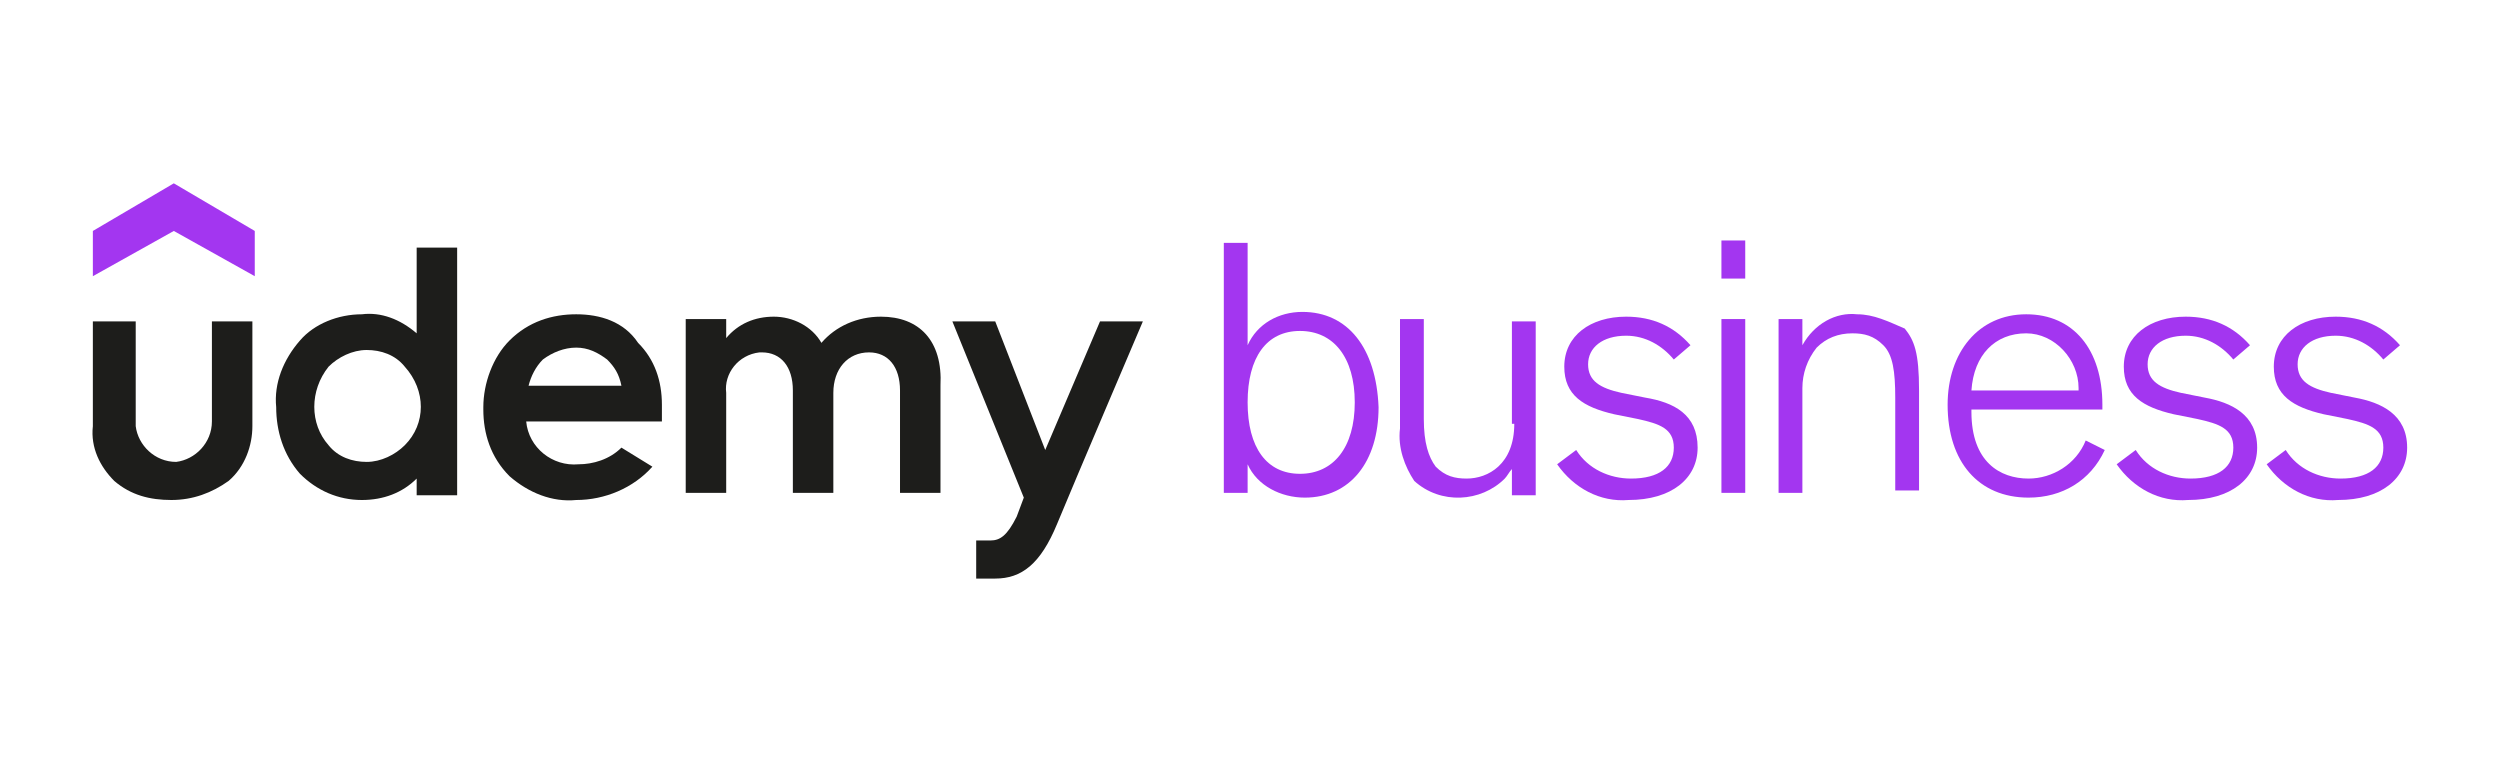 <?xml version="1.0" encoding="utf-8"?>
<!-- Generator: Adobe Illustrator 27.7.0, SVG Export Plug-In . SVG Version: 6.00 Build 0)  -->
<svg version="1.1" id="Warstwa_1" xmlns="http://www.w3.org/2000/svg" xmlns:xlink="http://www.w3.org/1999/xlink" x="0px" y="0px"
	 viewBox="0 0 105 32" style="enable-background:new 0 0 105 32;" xml:space="preserve">
<style type="text/css">
	.st0{fill:#A336F0;}
	.st1{fill:#1D1D1B;}
</style>
<g>
	<polygon class="st0" points="7.3,7.7 3.9,9.7 3.9,11.6 7.3,9.7 10.7,11.6 10.7,9.7 	"/>
	<g>
		<path class="st1" d="M8.9,17.7c0,0.9-0.7,1.6-1.5,1.7c-0.9,0-1.6-0.7-1.7-1.5c0,0,0-0.1,0-0.1v-4.3H3.9v4.4
			c-0.1,0.9,0.3,1.7,0.9,2.3c0.7,0.6,1.5,0.8,2.4,0.8c0.9,0,1.7-0.3,2.4-0.8c0.7-0.6,1-1.5,1-2.3v-4.4H8.9V17.7z"/>
		<path class="st1" d="M22.2,16.2c0.1-0.4,0.3-0.8,0.6-1.1c0.4-0.3,0.9-0.5,1.4-0.5c0.5,0,0.9,0.2,1.3,0.5c0.3,0.3,0.5,0.6,0.6,1.1
			L22.2,16.2z M24.2,13.2c-1,0-2,0.3-2.8,1.1c-0.7,0.7-1.1,1.8-1.1,2.8v0.1c0,1,0.3,2,1.1,2.8c0.8,0.7,1.8,1.1,2.8,1
			c1.2,0,2.4-0.5,3.2-1.4l-1.3-0.8c-0.5,0.5-1.2,0.7-1.8,0.7c-1.1,0.1-2.1-0.7-2.2-1.8c0,0,0,0,0,0h5.7c0,0,0-0.4,0-0.7
			c0-1-0.3-1.9-1-2.6C26.2,13.5,25.2,13.2,24.2,13.2"/>
		<path class="st1" d="M43.9,18.9l-2.1-5.4h-1.8l3,7.4l-0.3,0.8c-0.4,0.8-0.7,1-1.1,1h-0.6v1.6h0.8c1.1,0,1.9-0.6,2.6-2.3
			c0.7-1.7,3.6-8.5,3.6-8.5h-1.8L43.9,18.9z"/>
		<path class="st1" d="M17,18.7c-0.4,0.4-1,0.7-1.6,0.7c-0.6,0-1.2-0.2-1.6-0.7c-0.8-0.9-0.8-2.3,0-3.3c0.4-0.4,1-0.7,1.6-0.7
			c0.6,0,1.2,0.2,1.6,0.7C17.9,16.4,17.9,17.8,17,18.7 M17.5,14c-0.7-0.6-1.5-0.9-2.3-0.8c-1,0-2,0.4-2.6,1.1
			c-0.7,0.8-1.1,1.8-1,2.8c0,1,0.3,2,1,2.8c0.7,0.7,1.6,1.1,2.6,1.1c0.9,0,1.7-0.3,2.3-0.9v0.7h1.7V10.4h-1.7V14z"/>
		<path class="st1" d="M37,13.3c-1,0-1.9,0.4-2.5,1.1c-0.4-0.7-1.2-1.1-2-1.1c-0.8,0-1.5,0.3-2,0.9v-0.8h-1.7v7.3h1.7v-4.2
			c-0.1-0.8,0.5-1.6,1.4-1.7c0,0,0,0,0.1,0c0.8,0,1.3,0.6,1.3,1.6v4.3h1.7v-4.2c0-1,0.6-1.7,1.5-1.7c0.8,0,1.3,0.6,1.3,1.6v4.3h1.7
			v-4.5C39.6,14.3,38.6,13.3,37,13.3"/>
		<path class="st0" d="M54.6,19.9c-1.4,0-2.2-1.1-2.2-3c0-1.9,0.8-3,2.2-3c1.4,0,2.3,1.1,2.3,3S56,19.9,54.6,19.9L54.6,19.9z
			 M54.7,13.1c-1,0-1.9,0.5-2.3,1.4v-4.3h-1v10.5h1v-1.2c0.4,0.9,1.4,1.4,2.4,1.4c1.9,0,3.1-1.5,3.1-3.8
			C57.8,14.6,56.6,13.1,54.7,13.1"/>
		<path class="st0" d="M63.6,17.8c0,1.7-1.1,2.3-2,2.3c-0.5,0-0.9-0.1-1.3-0.5c-0.3-0.4-0.5-1-0.5-2v-4.2h-1V18
			c-0.1,0.8,0.2,1.6,0.6,2.2c1.1,1,2.8,0.9,3.8-0.1c0.1-0.1,0.2-0.3,0.3-0.4v1.1h1v-7.3h-1V17.8z"/>
		<path class="st0" d="M69.1,16.7l-1-0.2c-0.9-0.2-1.4-0.5-1.4-1.2c0-0.7,0.6-1.2,1.6-1.2c0.8,0,1.5,0.4,2,1l0,0l0.7-0.6l0,0
			c-0.7-0.8-1.6-1.2-2.7-1.2c-1.5,0-2.6,0.8-2.6,2.1c0,1.2,0.8,1.7,2.1,2l1,0.2c0.9,0.2,1.5,0.4,1.5,1.2c0,0.8-0.6,1.3-1.8,1.3
			c-0.9,0-1.8-0.4-2.3-1.2l0,0l-0.8,0.6l0,0c0.7,1,1.8,1.6,3,1.5c1.8,0,2.9-0.9,2.9-2.2C71.3,17.4,70.3,16.9,69.1,16.7"/>
	</g>
	<rect x="72.3" y="10.1" class="st0" width="1" height="1.6"/>
	<rect x="72.3" y="13.4" class="st0" width="1" height="7.3"/>
	<g>
		<path class="st0" d="M78,13.2c-0.9-0.1-1.8,0.4-2.3,1.3v-1.1h-1v7.3h1v-4.4c0-0.6,0.2-1.2,0.6-1.7c0.4-0.4,0.9-0.6,1.5-0.6
			c0.5,0,0.9,0.1,1.3,0.5c0.4,0.4,0.5,1.1,0.5,2.2v3.9h1v-4.2c0-1.6-0.2-2.1-0.6-2.6C79.3,13.5,78.7,13.2,78,13.2"/>
		<path class="st0" d="M85.1,14c1.2,0,2.2,1.1,2.2,2.3c0,0,0,0.1,0,0.1h-4.5C82.9,14.9,83.8,14,85.1,14 M87.6,18.5
			c-0.4,1-1.4,1.6-2.4,1.6c-1.2,0-2.4-0.7-2.4-2.8v-0.1h5.5V17c0-2.3-1.2-3.8-3.2-3.8c-2,0-3.3,1.6-3.3,3.8c0,2.4,1.3,3.9,3.4,3.9
			c1.4,0,2.6-0.7,3.2-2l0,0L87.6,18.5L87.6,18.5z"/>
		<path class="st0" d="M92.6,16.7l-1-0.2c-0.9-0.2-1.4-0.5-1.4-1.2c0-0.7,0.6-1.2,1.6-1.2c0.8,0,1.5,0.4,2,1l0,0l0.7-0.6l0,0
			c-0.7-0.8-1.6-1.2-2.7-1.2c-1.5,0-2.6,0.8-2.6,2.1c0,1.2,0.8,1.7,2.1,2l1,0.2c0.9,0.2,1.5,0.4,1.5,1.2c0,0.8-0.6,1.3-1.8,1.3
			c-0.9,0-1.8-0.4-2.3-1.2l0,0l-0.8,0.6l0,0c0.7,1,1.8,1.6,3,1.5c1.8,0,2.9-0.9,2.9-2.2C94.8,17.4,93.7,16.9,92.6,16.7"/>
		<path class="st0" d="M98.9,16.7l-1-0.2c-0.9-0.2-1.4-0.5-1.4-1.2c0-0.7,0.6-1.2,1.6-1.2c0.8,0,1.5,0.4,2,1l0,0l0.7-0.6l0,0
			c-0.7-0.8-1.6-1.2-2.7-1.2c-1.5,0-2.6,0.8-2.6,2.1c0,1.2,0.8,1.7,2.1,2l1,0.2c0.9,0.2,1.5,0.4,1.5,1.2c0,0.8-0.6,1.3-1.8,1.3
			c-0.9,0-1.8-0.4-2.3-1.2l0,0l-0.8,0.6l0,0c0.7,1,1.8,1.6,3,1.5c1.8,0,2.9-0.9,2.9-2.2C101.1,17.4,100,16.9,98.9,16.7"/>
	</g>
</g>
</svg>
